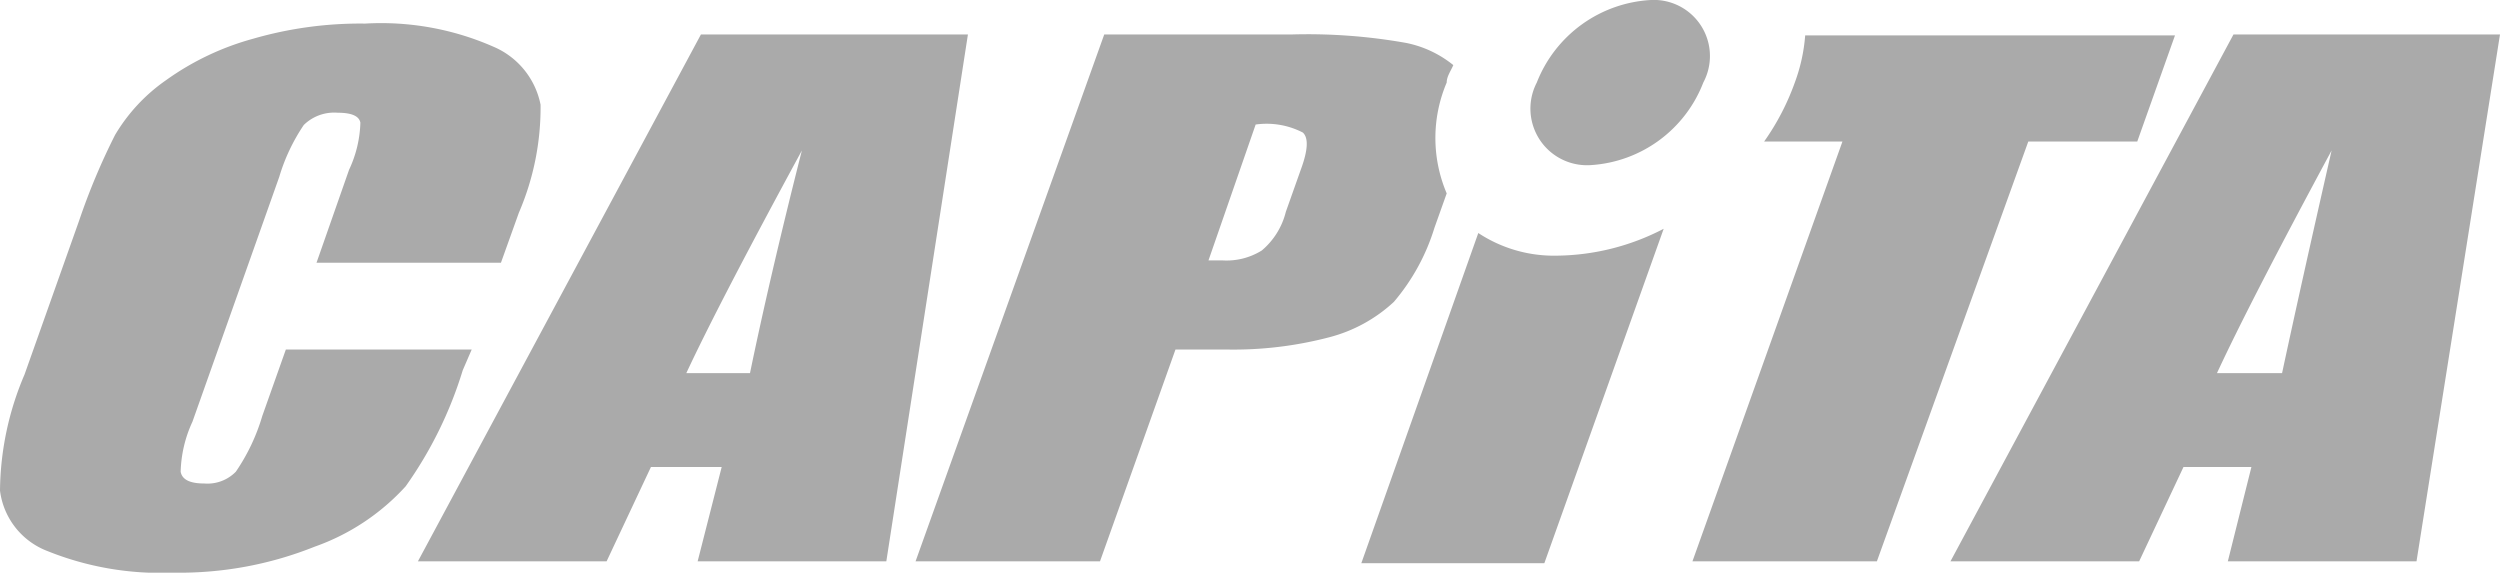 <svg viewBox="0 0 53 12.14" xmlns="http://www.w3.org/2000/svg"><path d="M36.11 1.75a2.74 2.74 0 0 1-2.38 1.75 1.2 1.2 0 0 1-1.15-1.75A2.76 2.76 0 0 1 35 0a1.19 1.19 0 0 1 1.11 1.75zM14.86.73l-6 11.17h4l.94-2h1.5l-.51 2h4L20.52.73zm1 7.18h-1.31q.69-1.48 2.45-4.72c-.48 1.89-.84 3.46-1.1 4.72zM10 7.41H6.06l-.5 1.41A4.18 4.18 0 0 1 5 10a.84.84 0 0 1-.67.25c-.3 0-.47-.08-.5-.25a2.68 2.68 0 0 1 .25-1.06l1.84-5.19a4 4 0 0 1 .52-1.1.92.92 0 0 1 .72-.26q.44 0 .48.21a2.5 2.5 0 0 1-.24 1l-.69 1.97h3.91L11 4.51a5.64 5.64 0 0 0 .46-2.29 1.69 1.69 0 0 0-1-1.23A5.91 5.91 0 0 0 7.74.5a8.18 8.18 0 0 0-2.37.32 5.78 5.78 0 0 0-1.85.88 3.73 3.73 0 0 0-1.08 1.16 13.92 13.92 0 0 0-.76 1.81L.52 7.94A6.39 6.39 0 0 0 0 10.4a1.58 1.58 0 0 0 1 1.28 6.41 6.41 0 0 0 2.67.46 7.7 7.7 0 0 0 3-.55 4.74 4.74 0 0 0 1.93-1.28 8.55 8.55 0 0 0 1.21-2.46zM47.35.73l-6 11.17h4l.94-2h1.44l-.5 2h4L53 .73zm1 7.18H47q.69-1.49 2.43-4.72c-.43 1.89-.78 3.46-1.05 4.72zM45.31 3l.8-2.25h-7.84a3.67 3.67 0 0 1-.22 1A5.19 5.19 0 0 1 37.4 3h1.66l-3.18 8.9h3.91L43 3zm-14.9 1.83.26-.73a3 3 0 0 1 0-2.35c0-.13.09-.25.14-.37a2.31 2.31 0 0 0-1-.47 11.9 11.9 0 0 0-2.4-.18h-4l-4 11.17h3.91l1.6-4.49H26a8 8 0 0 0 2.18-.26 3.19 3.19 0 0 0 1.37-.75 4.42 4.42 0 0 0 .86-1.57zm-2.82-1.27-.33.93a1.56 1.56 0 0 1-.51.82 1.41 1.41 0 0 1-.84.21h-.29l1-2.88a1.67 1.67 0 0 1 1 .17c.12.11.11.36-.03.75zM33 5.42a2.91 2.91 0 0 1-1.66-.48l-2.48 7h3.88l2.53-7.09a5 5 0 0 1-2.27.57z" fill="#aaa"/></svg>